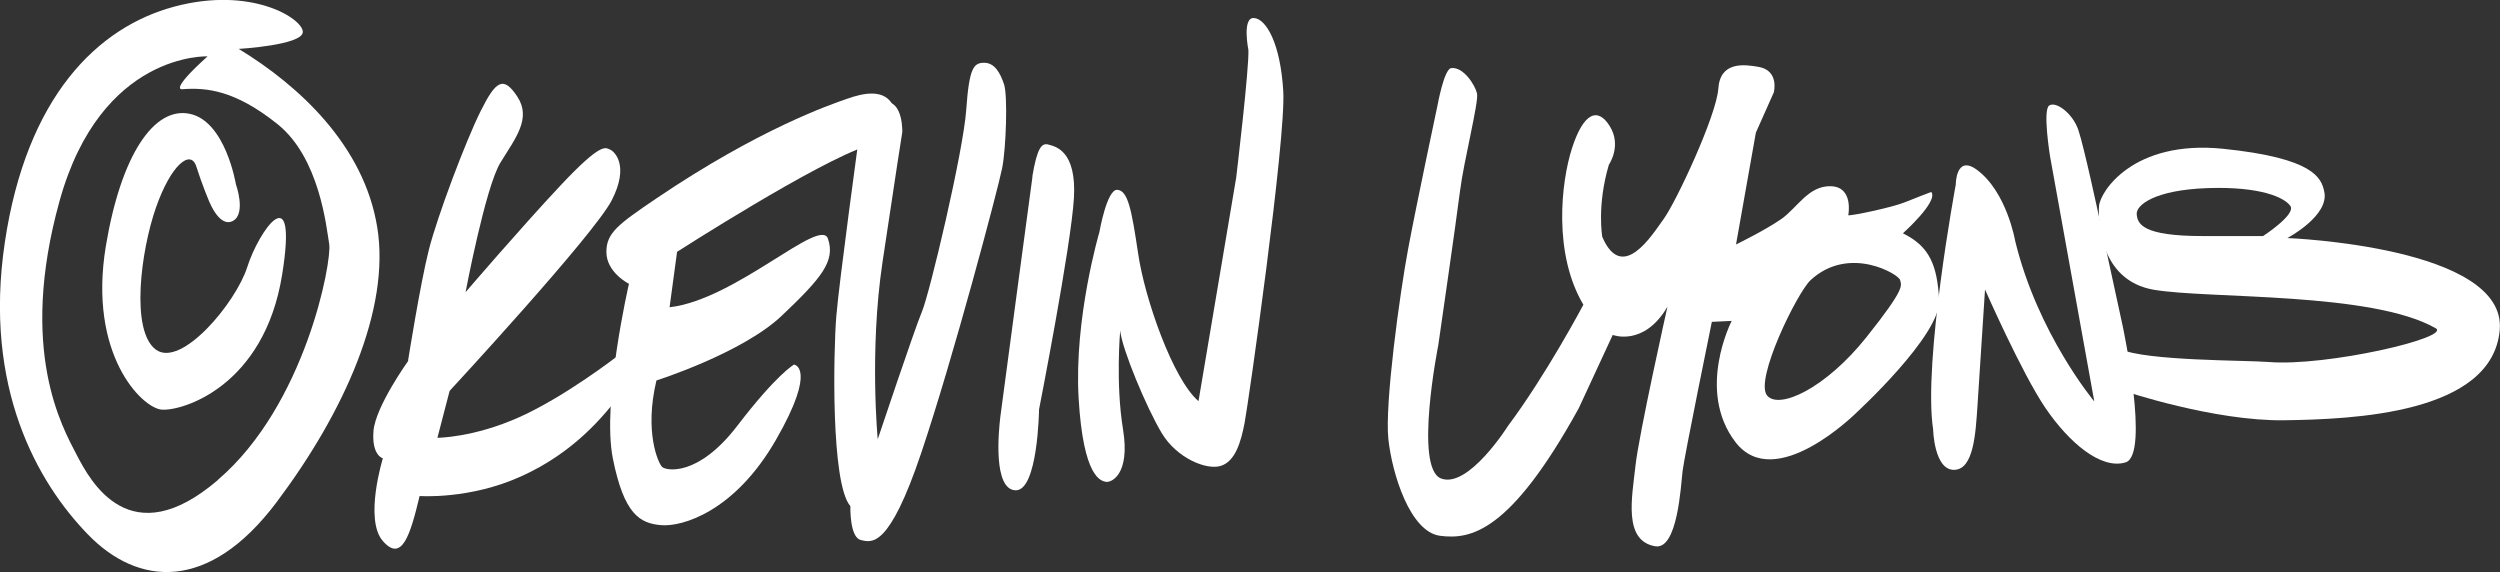 <?xml version="1.0" encoding="UTF-8"?>
<svg id="_レイヤー_1" data-name="レイヤー_1" xmlns="http://www.w3.org/2000/svg" version="1.1" viewBox="0 0 118 27">
  <rect x="0" y="0" width="118" height="27" fill="#333333" stroke="none"/>
  <!-- Generator: Adobe Illustrator 29.0.1, SVG Export Plug-In . SVG Version: 2.1.0 Build 192)  -->
  <defs>
    <style>
      .st0 {
        fill: #fff;
      }
    </style>
  </defs>
  <path class="st0" d="M89.82,11.009s1.69-1.507,1.336-1.948c0,0-.709.265-1.247.486-.532.221-2.361.618-2.671.618,0,0,.266-1.33-.804-1.375-1.07-.044-1.601,1.021-2.361,1.551-.76.53-2.133,1.198-2.133,1.198l.937-5.278.848-1.904s.266-1.021-.709-1.198c-.703-.126-1.823-.265-1.911,1.021-.089,1.286-2,5.366-2.583,6.16-.576.801-1.956,3.014-2.893.845,0,0-.266-1.463.31-3.411,0,0,.62-.889.044-1.816-.576-.933-1.247-.618-1.779,1.021s-.893,5.007.532,7.403c0,0-1.734,3.279-3.557,5.719,0,0-1.867,2.97-3.159,2.484-1.291-.486-.133-6.293-.133-6.293,0,0,.848-5.851,1.025-7.27.177-1.419.893-4.212.804-4.609-.089-.397-.646-1.274-1.222-1.198-.335.044-.646,1.772-.646,1.772,0,0-.981,4.609-1.38,6.741-.399,2.125-1.114,7.359-.937,8.998.177,1.639,1.025,4.389,2.45,4.565,1.424.177,3.291-.132,6.539-6.028l1.601-3.455s1.468.574,2.583-1.33c0,0-1.361,6.078-1.513,7.535-.158,1.463-.582,3.512.937,3.771,1.057.177,1.209-2.863,1.291-3.556.076-.656,1.38-7.037,1.38-7.037l.937-.044s-1.69,3.279.177,5.719c1.867,2.44,5.697-1.375,5.697-1.375,0,0,4.007-3.676,3.918-5.322-.089-1.639-.443-2.528-1.69-3.146l-.019-.013ZM88.085,15.928c-1.912,2.396-4.095,3.411-4.671,2.749-.627-.719,1.418-4.874,2.045-5.454,1.823-1.684,4.184-.265,4.228,0,.044.265.31.309-1.601,2.705Z"/>
  <path class="st0" d="M92.314,8.702s-1.557,8.38-1.07,11.571c0,0,.044,1.904.981,1.904s1.025-1.728,1.114-3.058c.089-1.33.354-5.454.354-5.454,0,0,1.734,3.947,2.848,5.587,1.114,1.639,2.627,2.926,3.785,2.573,1.159-.353-.133-6.425-.133-6.425l-1.114-5.139s-.709-3.323-.981-4.124c-.272-.801-1.07-1.375-1.38-1.154-.31.221.044,2.396.044,2.396l2.089,11.57s-2.671-3.191-3.735-7.579c0,0-.399-2.333-1.823-3.367-.981-.706-.981.706-.981.706v-.006Z"/>
  <path class="st0" d="M107.974,11.23s1.962-1.04,1.734-2.169c-.133-.662-.487-1.595-4.76-2.037-4.273-.441-5.83,2.037-5.874,2.705-.044.662,0,3.5,2.582,3.947,2.583.441,10.28.088,13.306,1.816.772.441-5.159,1.816-7.875,1.595-1.069-.088-5.829-.044-7.032-.618l.222,1.993s4.228,1.419,7.519,1.375c3.292-.044,9.837-.309,10.191-4.256.355-3.947-10.013-4.344-10.013-4.344v-.006ZM106.815,11.142h-2.848c-2.849,0-3.07-.574-3.114-1.021-.045-.441.848-1.154,3.335-1.242,2.494-.088,3.646.441,3.919.845.272.404-1.292,1.419-1.292,1.419Z"/>
  <path class="st0" d="M48.733,8.336s-1.424,10.593-1.513,11.306c-.089.712-.354,3.455.709,3.5,1.063.044,1.114-3.815,1.114-3.815,0,0,1.513-7.712,1.646-9.975.133-2.264-.892-2.44-1.203-2.528-.31-.088-.532.132-.76,1.507l.006.006Z"/>
  <path class="st0" d="M41.834,4.836s-1.025-.309-1.158.662c-.133.971-1.07,7.8-1.203,9.439-.133,1.64-.266,7.888.665,8.954,0,0-.044,1.463.487,1.595s1.336.397,2.848-4.08c1.513-4.477,3.646-12.542,3.83-13.475.184-.933.266-3.411.089-3.947-.177-.536-.443-1.021-.937-1.021s-.709.221-.848,2.213c-.139,1.993-1.734,8.689-2.089,9.528-.354.839-2.089,6.028-2.089,6.028,0,0-.399-4.168.222-8.336.62-4.168.937-6.16.937-6.16,0,0,.044-1.419-.76-1.419l.006.019Z"/>
  <path class="st0" d="M52.873,15.606s-.222,2.484.133,4.653-.576,2.528-.804,2.484c-.228-.044-1.07-.176-1.291-3.947-.222-3.771.981-7.844.981-7.844,0,0,.354-2.037.848-1.993.494.044.665.889.981,3.014.31,2.125,1.646,5.94,2.848,6.961l1.779-10.549s.62-5.183.576-6.028c0,0-.31-1.551.266-1.507.576.044,1.247,1.198,1.38,3.455.133,2.264-1.646,14.717-1.823,15.644-.177.927-.443,1.816-1.114,2.037-.671.221-2.089-.353-2.804-1.551-.715-1.198-1.867-3.947-1.956-4.83Z"/>
  <path class="st0" d="M29.687,13.393s-1.291,5.587-.76,8.248,1.291,3.058,2.272,3.146c.981.088,3.469-.618,5.431-4.035,1.962-3.418.848-3.544.848-3.544,0,0-.804.441-2.671,2.882-1.867,2.44-3.38,2.125-3.557,1.948-.177-.177-.848-1.639-.266-4.08,0,0,4.051-1.286,5.918-3.058,1.867-1.772,2.538-2.573,2.178-3.632-.361-1.059-4.361,2.882-7.476,3.235l.354-2.617s6.627-4.256,8.988-5.007c0,0,1.646-.889,1.247-1.816-.399-.927-1.469-.662-2.222-.397-.76.265-4.14,1.419-8.988,4.698-1.817,1.23-2.361,1.633-2.361,2.528,0,.977,1.07,1.507,1.07,1.507l-.006-.006Z"/>
  <path class="st0" d="M19.274,17.025s-1.557,2.169-1.646,3.323.443,1.286.443,1.286c0,0-.892,2.882,0,3.903.892,1.021,1.291-.265,1.734-2.125,0,0,2.361.177,4.804-.933,2.45-1.11,3.874-2.793,4.76-3.991.892-1.198-.222-1.684-.222-1.684,0,0-2.45,1.904-4.627,2.882-2.177.977-3.874.977-3.874.977l.576-2.213s6.811-7.359,7.653-8.998c.842-1.639.133-2.308-.089-2.396-.222-.088-.399-.353-2.317,1.684-1.912,2.037-4.494,5.051-4.494,5.051,0,0,.937-4.962,1.646-6.116.709-1.154,1.468-2.081.804-3.102-.665-1.021-1.025-.757-1.734.662-.709,1.419-2.045,4.962-2.45,6.558-.405,1.595-.981,5.234-.981,5.234h.013Z"/>
  <path class="st0" d="M9.887,9.534s.487,1.242,1.114.889c.627-.353.133-1.728.133-1.728,0,0-.487-2.97-2.177-3.323-1.69-.353-3.247,1.948-3.962,6.249-.842,5.095,1.69,7.623,2.627,7.712.937.088,4.849-1.059,5.697-6.381.76-4.742-1.114-2.037-1.646-.353-.532,1.684-3.114,4.786-4.317,3.903-1.203-.889-.709-4.653,0-6.69.709-2.037,1.646-2.793,1.912-1.948.266.845.62,1.684.62,1.684v-.013Z"/>
  <path class="st0" d="M17.806,10.732c-.62-3.859-3.69-6.69-6.539-8.424,0,0,3.026-.177,3.026-.801S11.887-.662,8.241.309C4.595,1.28,1.253,4.571.228,11.438c-1.025,6.873,1.557,11.35,3.918,13.784,2.361,2.44,5.697,2.749,8.9-1.507,3.203-4.256,5.387-9.13,4.76-12.989v.006ZM10.286,22.656c-4.14,3.544-6.007.088-6.672-1.198-.665-1.286-2.76-4.918-.804-11.968,1.956-7.05,6.988-6.829,6.988-6.829-1.823,1.639-1.203,1.551-1.203,1.551,1.158-.088,2.494.044,4.494,1.639s2.317,4.874,2.45,5.675c.133.801-1.114,7.579-5.254,11.123v.006Z"/>
</svg>